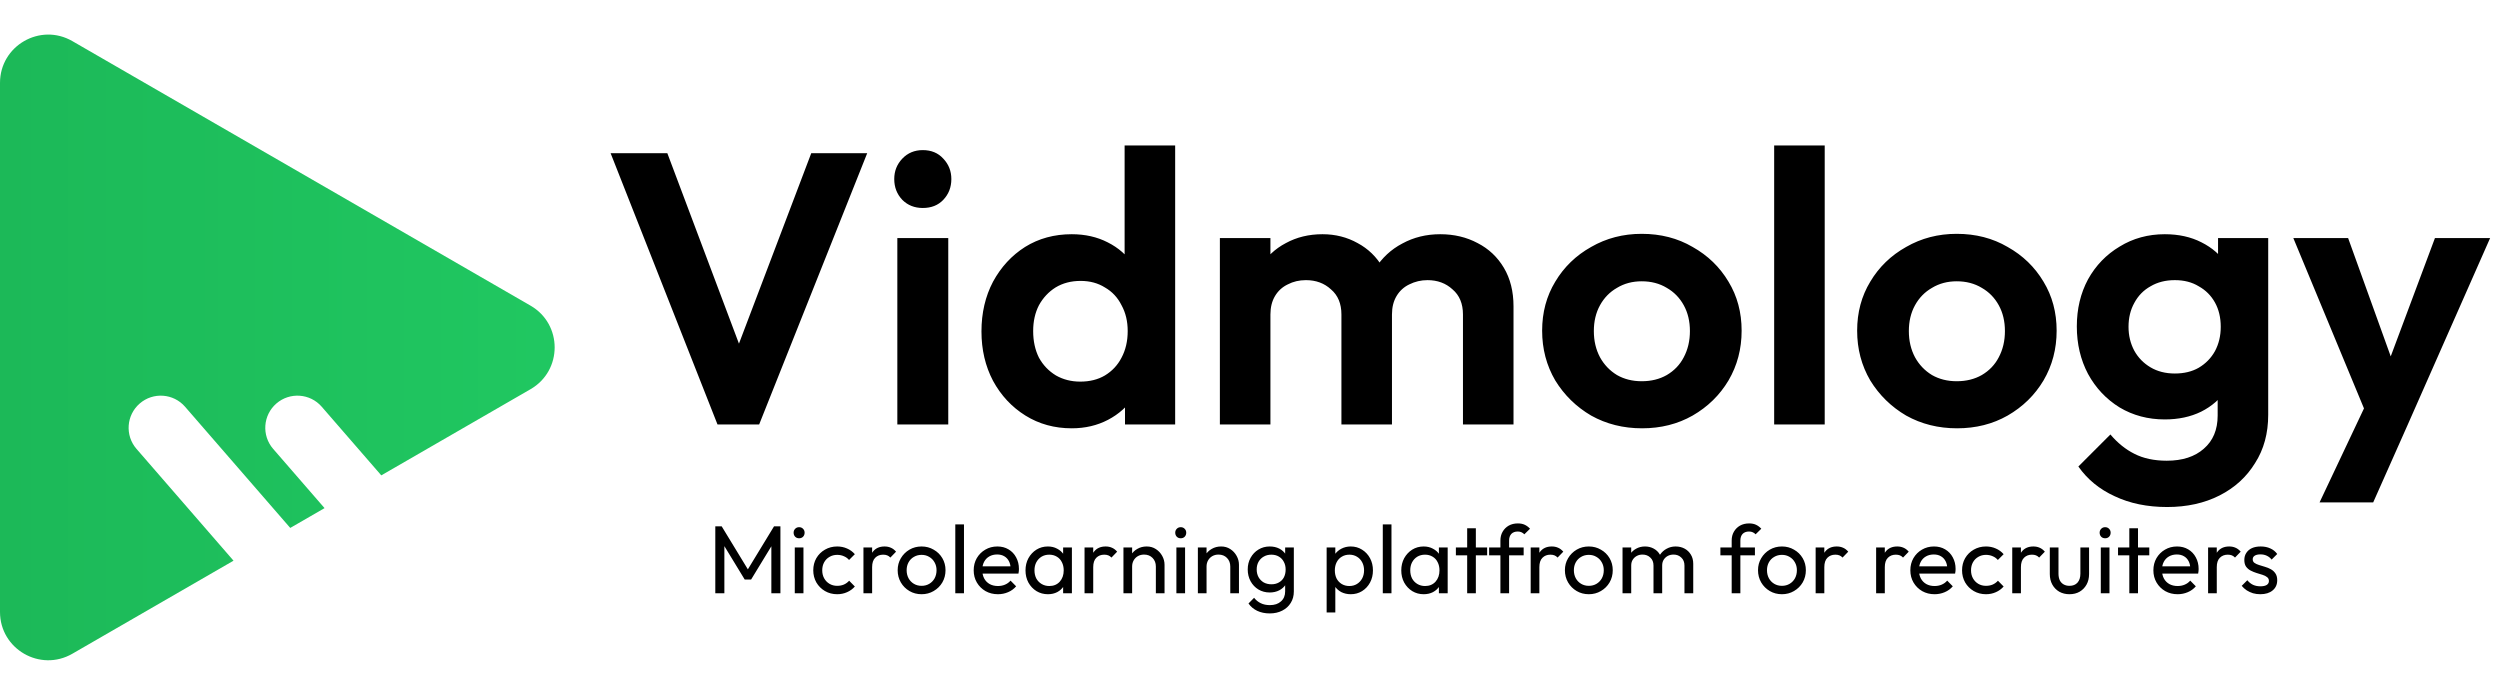 <svg width="311" height="87" viewBox="0 0 311 87" fill="none" xmlns="http://www.w3.org/2000/svg">
<path d="M0 10.31C0 5.692 5 2.805 9 5.114L66 38.023C70 40.333 70 46.106 66 48.416L47.432 59.135L40.022 50.597C38.574 48.929 36.046 48.751 34.378 50.199C32.71 51.647 32.532 54.173 33.98 55.841L40.374 63.21L36.106 65.674L23.02 50.597C21.572 48.929 19.046 48.751 17.378 50.199C15.71 51.647 15.531 54.173 16.98 55.841L29.05 69.749L9 81.325C5 83.634 7.21416e-05 80.747 0 76.129V10.31Z" fill="url(#paint0_linear_244_14)"/>
<path d="M89.256 52.801L75.96 19.057H83.016L93.288 46.369H90.552L100.92 19.057H107.88L94.44 52.801H89.256ZM111.628 52.801V29.617H117.964V52.801H111.628ZM114.796 25.873C113.772 25.873 112.924 25.537 112.252 24.865C111.58 24.161 111.244 23.297 111.244 22.273C111.244 21.281 111.58 20.433 112.252 19.729C112.924 19.025 113.772 18.673 114.796 18.673C115.852 18.673 116.7 19.025 117.34 19.729C118.012 20.433 118.348 21.281 118.348 22.273C118.348 23.297 118.012 24.161 117.34 24.865C116.7 25.537 115.852 25.873 114.796 25.873ZM133.326 53.281C131.182 53.281 129.262 52.753 127.566 51.697C125.87 50.641 124.526 49.201 123.534 47.377C122.574 45.553 122.094 43.505 122.094 41.233C122.094 38.929 122.574 36.865 123.534 35.041C124.526 33.217 125.854 31.777 127.518 30.721C129.214 29.665 131.15 29.137 133.326 29.137C134.99 29.137 136.478 29.473 137.79 30.145C139.134 30.817 140.206 31.761 141.006 32.977C141.838 34.161 142.286 35.505 142.35 37.009V45.265C142.286 46.769 141.854 48.129 141.054 49.345C140.254 50.561 139.182 51.521 137.838 52.225C136.494 52.929 134.99 53.281 133.326 53.281ZM134.382 47.473C135.566 47.473 136.59 47.217 137.454 46.705C138.35 46.161 139.038 45.425 139.518 44.497C140.03 43.537 140.286 42.433 140.286 41.185C140.286 39.969 140.03 38.897 139.518 37.969C139.038 37.009 138.35 36.273 137.454 35.761C136.59 35.217 135.582 34.945 134.43 34.945C133.246 34.945 132.206 35.217 131.31 35.761C130.446 36.305 129.758 37.041 129.246 37.969C128.766 38.897 128.526 39.969 128.526 41.185C128.526 42.433 128.766 43.537 129.246 44.497C129.758 45.425 130.462 46.161 131.358 46.705C132.254 47.217 133.262 47.473 134.382 47.473ZM146.19 52.801H139.95V46.561L140.958 40.897L139.902 35.329V18.097H146.19V52.801ZM151.753 52.801V29.617H158.041V52.801H151.753ZM166.873 52.801V39.121C166.873 37.777 166.441 36.737 165.577 36.001C164.745 35.233 163.705 34.849 162.457 34.849C161.625 34.849 160.873 35.025 160.201 35.377C159.529 35.697 159.001 36.177 158.617 36.817C158.233 37.457 158.041 38.225 158.041 39.121L155.593 37.921C155.593 36.129 155.977 34.577 156.745 33.265C157.545 31.953 158.617 30.945 159.961 30.241C161.305 29.505 162.825 29.137 164.521 29.137C166.121 29.137 167.577 29.505 168.889 30.241C170.201 30.945 171.241 31.953 172.009 33.265C172.777 34.545 173.161 36.097 173.161 37.921V52.801H166.873ZM181.993 52.801V39.121C181.993 37.777 181.561 36.737 180.697 36.001C179.865 35.233 178.825 34.849 177.577 34.849C176.777 34.849 176.025 35.025 175.321 35.377C174.649 35.697 174.121 36.177 173.737 36.817C173.353 37.457 173.161 38.225 173.161 39.121L169.561 38.257C169.689 36.401 170.185 34.801 171.049 33.457C171.913 32.081 173.049 31.025 174.457 30.289C175.865 29.521 177.433 29.137 179.161 29.137C180.889 29.137 182.441 29.505 183.817 30.241C185.193 30.945 186.281 31.969 187.081 33.313C187.881 34.657 188.281 36.257 188.281 38.113V52.801H181.993ZM204.274 53.281C201.938 53.281 199.826 52.753 197.938 51.697C196.082 50.609 194.594 49.153 193.474 47.329C192.386 45.473 191.842 43.409 191.842 41.137C191.842 38.865 192.386 36.833 193.474 35.041C194.562 33.217 196.05 31.777 197.938 30.721C199.826 29.633 201.922 29.089 204.226 29.089C206.594 29.089 208.706 29.633 210.562 30.721C212.45 31.777 213.938 33.217 215.026 35.041C216.114 36.833 216.658 38.865 216.658 41.137C216.658 43.409 216.114 45.473 215.026 47.329C213.938 49.153 212.45 50.609 210.562 51.697C208.706 52.753 206.61 53.281 204.274 53.281ZM204.226 47.425C205.41 47.425 206.45 47.169 207.346 46.657C208.274 46.113 208.978 45.377 209.458 44.449C209.97 43.489 210.226 42.401 210.226 41.185C210.226 39.969 209.97 38.897 209.458 37.969C208.946 37.041 208.242 36.321 207.346 35.809C206.45 35.265 205.41 34.993 204.226 34.993C203.074 34.993 202.05 35.265 201.154 35.809C200.258 36.321 199.554 37.041 199.042 37.969C198.53 38.897 198.274 39.969 198.274 41.185C198.274 42.401 198.53 43.489 199.042 44.449C199.554 45.377 200.258 46.113 201.154 46.657C202.05 47.169 203.074 47.425 204.226 47.425ZM220.706 52.801V18.097H226.994V52.801H220.706ZM243.461 53.281C241.125 53.281 239.013 52.753 237.125 51.697C235.269 50.609 233.781 49.153 232.661 47.329C231.573 45.473 231.029 43.409 231.029 41.137C231.029 38.865 231.573 36.833 232.661 35.041C233.749 33.217 235.237 31.777 237.125 30.721C239.013 29.633 241.109 29.089 243.413 29.089C245.781 29.089 247.893 29.633 249.749 30.721C251.637 31.777 253.125 33.217 254.213 35.041C255.301 36.833 255.845 38.865 255.845 41.137C255.845 43.409 255.301 45.473 254.213 47.329C253.125 49.153 251.637 50.609 249.749 51.697C247.893 52.753 245.797 53.281 243.461 53.281ZM243.413 47.425C244.597 47.425 245.637 47.169 246.533 46.657C247.461 46.113 248.165 45.377 248.645 44.449C249.157 43.489 249.413 42.401 249.413 41.185C249.413 39.969 249.157 38.897 248.645 37.969C248.133 37.041 247.429 36.321 246.533 35.809C245.637 35.265 244.597 34.993 243.413 34.993C242.261 34.993 241.237 35.265 240.341 35.809C239.445 36.321 238.741 37.041 238.229 37.969C237.717 38.897 237.461 39.969 237.461 41.185C237.461 42.401 237.717 43.489 238.229 44.449C238.741 45.377 239.445 46.113 240.341 46.657C241.237 47.169 242.261 47.425 243.413 47.425ZM269.589 63.073C267.125 63.073 264.949 62.625 263.061 61.729C261.173 60.865 259.669 59.633 258.549 58.033L262.533 54.049C263.429 55.105 264.421 55.905 265.509 56.449C266.629 57.025 267.973 57.313 269.541 57.313C271.493 57.313 273.029 56.817 274.149 55.825C275.301 54.833 275.877 53.457 275.877 51.697V45.889L276.933 40.801L275.925 35.713V29.617H282.165V51.601C282.165 53.905 281.621 55.905 280.533 57.601C279.477 59.329 278.005 60.673 276.117 61.633C274.229 62.593 272.053 63.073 269.589 63.073ZM269.301 52.177C267.221 52.177 265.349 51.681 263.685 50.689C262.021 49.665 260.709 48.273 259.749 46.513C258.821 44.753 258.357 42.785 258.357 40.609C258.357 38.433 258.821 36.481 259.749 34.753C260.709 33.025 262.021 31.665 263.685 30.673C265.349 29.649 267.221 29.137 269.301 29.137C271.029 29.137 272.549 29.473 273.861 30.145C275.205 30.817 276.261 31.745 277.029 32.929C277.797 34.081 278.213 35.441 278.277 37.009V44.305C278.213 45.841 277.781 47.217 276.981 48.433C276.213 49.617 275.157 50.545 273.813 51.217C272.501 51.857 270.997 52.177 269.301 52.177ZM270.549 46.465C271.701 46.465 272.693 46.225 273.525 45.745C274.389 45.233 275.061 44.545 275.541 43.681C276.021 42.785 276.261 41.777 276.261 40.657C276.261 39.505 276.021 38.497 275.541 37.633C275.061 36.769 274.389 36.097 273.525 35.617C272.693 35.105 271.701 34.849 270.549 34.849C269.397 34.849 268.389 35.105 267.525 35.617C266.661 36.097 265.989 36.785 265.509 37.681C265.029 38.545 264.789 39.537 264.789 40.657C264.789 41.745 265.029 42.737 265.509 43.633C265.989 44.497 266.661 45.185 267.525 45.697C268.389 46.209 269.397 46.465 270.549 46.465ZM294.986 52.993L285.29 29.617H292.106L298.538 47.473H296.234L302.906 29.617H309.77L299.45 52.993H294.986ZM288.554 62.497L295.61 47.569L299.45 52.993L295.226 62.497H288.554Z" fill="black"/>
<path d="M88.984 73.801V65.473H89.776L93.304 71.269H92.764L96.292 65.473H97.084V73.801H95.956V67.453L96.22 67.525L93.436 72.097H92.644L89.86 67.525L90.112 67.453V73.801H88.984ZM98.87 73.801V68.101H99.95V73.801H98.87ZM99.41 66.961C99.21 66.961 99.046 66.897 98.918 66.769C98.79 66.633 98.726 66.465 98.726 66.265C98.726 66.073 98.79 65.913 98.918 65.785C99.046 65.649 99.21 65.581 99.41 65.581C99.61 65.581 99.774 65.649 99.902 65.785C100.03 65.913 100.094 66.073 100.094 66.265C100.094 66.465 100.03 66.633 99.902 66.769C99.774 66.897 99.61 66.961 99.41 66.961ZM104.146 73.921C103.586 73.921 103.078 73.789 102.622 73.525C102.174 73.261 101.818 72.905 101.554 72.457C101.298 72.001 101.17 71.497 101.17 70.945C101.17 70.385 101.298 69.881 101.554 69.433C101.818 68.985 102.174 68.633 102.622 68.377C103.078 68.113 103.586 67.981 104.146 67.981C104.586 67.981 104.994 68.065 105.37 68.233C105.746 68.393 106.07 68.629 106.342 68.941L105.622 69.661C105.446 69.453 105.23 69.297 104.974 69.193C104.726 69.081 104.45 69.025 104.146 69.025C103.786 69.025 103.466 69.109 103.186 69.277C102.906 69.437 102.686 69.661 102.526 69.949C102.366 70.237 102.286 70.569 102.286 70.945C102.286 71.321 102.366 71.653 102.526 71.941C102.686 72.229 102.906 72.457 103.186 72.625C103.466 72.793 103.786 72.877 104.146 72.877C104.45 72.877 104.726 72.825 104.974 72.721C105.23 72.609 105.45 72.449 105.634 72.241L106.342 72.961C106.078 73.265 105.754 73.501 105.37 73.669C104.994 73.837 104.586 73.921 104.146 73.921ZM107.413 73.801V68.101H108.493V73.801H107.413ZM108.493 70.549L108.085 70.369C108.085 69.641 108.253 69.061 108.589 68.629C108.925 68.197 109.409 67.981 110.041 67.981C110.329 67.981 110.589 68.033 110.821 68.137C111.053 68.233 111.269 68.397 111.469 68.629L110.761 69.361C110.641 69.233 110.509 69.141 110.365 69.085C110.221 69.029 110.053 69.001 109.861 69.001C109.461 69.001 109.133 69.129 108.877 69.385C108.621 69.641 108.493 70.029 108.493 70.549ZM114.646 73.921C114.086 73.921 113.582 73.789 113.134 73.525C112.686 73.261 112.33 72.905 112.066 72.457C111.802 72.001 111.67 71.493 111.67 70.933C111.67 70.381 111.802 69.885 112.066 69.445C112.33 68.997 112.686 68.641 113.134 68.377C113.582 68.113 114.086 67.981 114.646 67.981C115.198 67.981 115.698 68.113 116.146 68.377C116.602 68.633 116.962 68.985 117.226 69.433C117.49 69.881 117.622 70.381 117.622 70.933C117.622 71.493 117.49 72.001 117.226 72.457C116.962 72.905 116.602 73.261 116.146 73.525C115.698 73.789 115.198 73.921 114.646 73.921ZM114.646 72.877C115.006 72.877 115.326 72.793 115.606 72.625C115.886 72.457 116.106 72.229 116.266 71.941C116.426 71.645 116.506 71.309 116.506 70.933C116.506 70.565 116.422 70.237 116.254 69.949C116.094 69.661 115.874 69.437 115.594 69.277C115.322 69.109 115.006 69.025 114.646 69.025C114.286 69.025 113.966 69.109 113.686 69.277C113.406 69.437 113.186 69.661 113.026 69.949C112.866 70.237 112.786 70.565 112.786 70.933C112.786 71.309 112.866 71.645 113.026 71.941C113.186 72.229 113.406 72.457 113.686 72.625C113.966 72.793 114.286 72.877 114.646 72.877ZM118.839 73.801V65.233H119.919V73.801H118.839ZM124.139 73.921C123.571 73.921 123.059 73.793 122.603 73.537C122.147 73.273 121.787 72.917 121.523 72.469C121.259 72.021 121.127 71.513 121.127 70.945C121.127 70.385 121.255 69.881 121.511 69.433C121.775 68.985 122.127 68.633 122.567 68.377C123.015 68.113 123.515 67.981 124.067 67.981C124.595 67.981 125.059 68.101 125.459 68.341C125.867 68.581 126.183 68.913 126.407 69.337C126.639 69.761 126.755 70.241 126.755 70.777C126.755 70.857 126.751 70.945 126.743 71.041C126.735 71.129 126.719 71.233 126.695 71.353H121.883V70.453H126.119L125.723 70.801C125.723 70.417 125.655 70.093 125.519 69.829C125.383 69.557 125.191 69.349 124.943 69.205C124.695 69.053 124.395 68.977 124.043 68.977C123.675 68.977 123.351 69.057 123.071 69.217C122.791 69.377 122.575 69.601 122.423 69.889C122.271 70.177 122.195 70.517 122.195 70.909C122.195 71.309 122.275 71.661 122.435 71.965C122.595 72.261 122.823 72.493 123.119 72.661C123.415 72.821 123.755 72.901 124.139 72.901C124.459 72.901 124.751 72.845 125.015 72.733C125.287 72.621 125.519 72.453 125.711 72.229L126.407 72.937C126.135 73.257 125.799 73.501 125.399 73.669C125.007 73.837 124.587 73.921 124.139 73.921ZM130.357 73.921C129.837 73.921 129.365 73.793 128.941 73.537C128.517 73.273 128.181 72.917 127.933 72.469C127.693 72.021 127.573 71.517 127.573 70.957C127.573 70.397 127.693 69.893 127.933 69.445C128.181 68.997 128.513 68.641 128.929 68.377C129.353 68.113 129.829 67.981 130.357 67.981C130.789 67.981 131.173 68.073 131.509 68.257C131.853 68.433 132.129 68.681 132.337 69.001C132.545 69.313 132.661 69.677 132.685 70.093V71.809C132.661 72.217 132.545 72.581 132.337 72.901C132.137 73.221 131.865 73.473 131.521 73.657C131.185 73.833 130.797 73.921 130.357 73.921ZM130.537 72.901C131.073 72.901 131.505 72.721 131.833 72.361C132.161 71.993 132.325 71.525 132.325 70.957C132.325 70.565 132.249 70.225 132.097 69.937C131.953 69.641 131.745 69.413 131.473 69.253C131.201 69.085 130.885 69.001 130.525 69.001C130.165 69.001 129.845 69.085 129.565 69.253C129.293 69.421 129.077 69.653 128.917 69.949C128.765 70.237 128.689 70.569 128.689 70.945C128.689 71.329 128.765 71.669 128.917 71.965C129.077 72.253 129.297 72.481 129.577 72.649C129.857 72.817 130.177 72.901 130.537 72.901ZM132.253 73.801V72.265L132.457 70.873L132.253 69.493V68.101H133.345V73.801H132.253ZM134.917 73.801V68.101H135.997V73.801H134.917ZM135.997 70.549L135.589 70.369C135.589 69.641 135.757 69.061 136.093 68.629C136.429 68.197 136.913 67.981 137.545 67.981C137.833 67.981 138.093 68.033 138.325 68.137C138.557 68.233 138.773 68.397 138.973 68.629L138.265 69.361C138.145 69.233 138.013 69.141 137.869 69.085C137.725 69.029 137.557 69.001 137.365 69.001C136.965 69.001 136.637 69.129 136.381 69.385C136.125 69.641 135.997 70.029 135.997 70.549ZM143.789 73.801V70.477C143.789 70.045 143.653 69.689 143.381 69.409C143.109 69.129 142.757 68.989 142.325 68.989C142.037 68.989 141.781 69.053 141.557 69.181C141.333 69.309 141.157 69.485 141.029 69.709C140.901 69.933 140.837 70.189 140.837 70.477L140.393 70.225C140.393 69.793 140.489 69.409 140.681 69.073C140.873 68.737 141.141 68.473 141.485 68.281C141.829 68.081 142.217 67.981 142.649 67.981C143.081 67.981 143.461 68.089 143.789 68.305C144.125 68.521 144.389 68.805 144.581 69.157C144.773 69.501 144.869 69.869 144.869 70.261V73.801H143.789ZM139.757 73.801V68.101H140.837V73.801H139.757ZM146.343 73.801V68.101H147.423V73.801H146.343ZM146.883 66.961C146.683 66.961 146.519 66.897 146.391 66.769C146.263 66.633 146.199 66.465 146.199 66.265C146.199 66.073 146.263 65.913 146.391 65.785C146.519 65.649 146.683 65.581 146.883 65.581C147.083 65.581 147.247 65.649 147.375 65.785C147.503 65.913 147.567 66.073 147.567 66.265C147.567 66.465 147.503 66.633 147.375 66.769C147.247 66.897 147.083 66.961 146.883 66.961ZM153.047 73.801V70.477C153.047 70.045 152.911 69.689 152.639 69.409C152.367 69.129 152.015 68.989 151.583 68.989C151.295 68.989 151.039 69.053 150.815 69.181C150.591 69.309 150.415 69.485 150.287 69.709C150.159 69.933 150.095 70.189 150.095 70.477L149.651 70.225C149.651 69.793 149.747 69.409 149.939 69.073C150.131 68.737 150.399 68.473 150.743 68.281C151.087 68.081 151.475 67.981 151.907 67.981C152.339 67.981 152.719 68.089 153.047 68.305C153.383 68.521 153.647 68.805 153.839 69.157C154.031 69.501 154.127 69.869 154.127 70.261V73.801H153.047ZM149.015 73.801V68.101H150.095V73.801H149.015ZM157.953 76.309C157.369 76.309 156.849 76.201 156.393 75.985C155.945 75.769 155.585 75.465 155.313 75.073L156.009 74.365C156.241 74.661 156.517 74.885 156.837 75.037C157.157 75.197 157.537 75.277 157.977 75.277C158.561 75.277 159.021 75.121 159.357 74.809C159.701 74.505 159.873 74.093 159.873 73.573V72.157L160.065 70.873L159.873 69.601V68.101H160.953V73.573C160.953 74.117 160.825 74.593 160.569 75.001C160.321 75.409 159.969 75.729 159.513 75.961C159.065 76.193 158.545 76.309 157.953 76.309ZM157.953 73.705C157.433 73.705 156.965 73.581 156.549 73.333C156.141 73.085 155.817 72.745 155.577 72.313C155.337 71.873 155.217 71.381 155.217 70.837C155.217 70.293 155.337 69.809 155.577 69.385C155.817 68.953 156.141 68.613 156.549 68.365C156.965 68.109 157.433 67.981 157.953 67.981C158.401 67.981 158.797 68.069 159.141 68.245C159.485 68.421 159.757 68.669 159.957 68.989C160.165 69.301 160.277 69.669 160.293 70.093V71.605C160.269 72.021 160.153 72.389 159.945 72.709C159.745 73.021 159.473 73.265 159.129 73.441C158.785 73.617 158.393 73.705 157.953 73.705ZM158.169 72.685C158.521 72.685 158.829 72.609 159.093 72.457C159.365 72.305 159.573 72.093 159.717 71.821C159.861 71.541 159.933 71.217 159.933 70.849C159.933 70.481 159.857 70.161 159.705 69.889C159.561 69.609 159.357 69.393 159.093 69.241C158.829 69.081 158.517 69.001 158.157 69.001C157.797 69.001 157.481 69.081 157.209 69.241C156.937 69.393 156.721 69.609 156.561 69.889C156.409 70.161 156.333 70.477 156.333 70.837C156.333 71.197 156.409 71.517 156.561 71.797C156.721 72.077 156.937 72.297 157.209 72.457C157.489 72.609 157.809 72.685 158.169 72.685ZM168.034 73.921C167.602 73.921 167.21 73.833 166.858 73.657C166.514 73.473 166.238 73.221 166.03 72.901C165.822 72.581 165.706 72.217 165.682 71.809V70.093C165.706 69.677 165.822 69.313 166.03 69.001C166.246 68.681 166.526 68.433 166.87 68.257C167.222 68.073 167.61 67.981 168.034 67.981C168.554 67.981 169.022 68.113 169.438 68.377C169.862 68.641 170.194 68.997 170.434 69.445C170.674 69.893 170.794 70.397 170.794 70.957C170.794 71.517 170.674 72.021 170.434 72.469C170.194 72.917 169.862 73.273 169.438 73.537C169.022 73.793 168.554 73.921 168.034 73.921ZM165.034 76.189V68.101H166.114V69.601L165.91 70.981L166.114 72.373V76.189H165.034ZM167.854 72.901C168.214 72.901 168.53 72.817 168.802 72.649C169.074 72.481 169.29 72.253 169.45 71.965C169.61 71.669 169.69 71.329 169.69 70.945C169.69 70.569 169.61 70.233 169.45 69.937C169.29 69.641 169.074 69.413 168.802 69.253C168.53 69.085 168.218 69.001 167.866 69.001C167.506 69.001 167.19 69.085 166.918 69.253C166.646 69.413 166.434 69.641 166.282 69.937C166.13 70.233 166.054 70.573 166.054 70.957C166.054 71.333 166.126 71.669 166.27 71.965C166.422 72.253 166.634 72.481 166.906 72.649C167.186 72.817 167.502 72.901 167.854 72.901ZM172.019 73.801V65.233H173.099V73.801H172.019ZM177.103 73.921C176.583 73.921 176.111 73.793 175.687 73.537C175.263 73.273 174.927 72.917 174.679 72.469C174.439 72.021 174.319 71.517 174.319 70.957C174.319 70.397 174.439 69.893 174.679 69.445C174.927 68.997 175.259 68.641 175.675 68.377C176.099 68.113 176.575 67.981 177.103 67.981C177.535 67.981 177.919 68.073 178.255 68.257C178.599 68.433 178.875 68.681 179.083 69.001C179.291 69.313 179.407 69.677 179.431 70.093V71.809C179.407 72.217 179.291 72.581 179.083 72.901C178.883 73.221 178.611 73.473 178.267 73.657C177.931 73.833 177.543 73.921 177.103 73.921ZM177.283 72.901C177.819 72.901 178.251 72.721 178.579 72.361C178.907 71.993 179.071 71.525 179.071 70.957C179.071 70.565 178.995 70.225 178.843 69.937C178.699 69.641 178.491 69.413 178.219 69.253C177.947 69.085 177.631 69.001 177.271 69.001C176.911 69.001 176.591 69.085 176.311 69.253C176.039 69.421 175.823 69.653 175.663 69.949C175.511 70.237 175.435 70.569 175.435 70.945C175.435 71.329 175.511 71.669 175.663 71.965C175.823 72.253 176.043 72.481 176.323 72.649C176.603 72.817 176.923 72.901 177.283 72.901ZM178.999 73.801V72.265L179.203 70.873L178.999 69.493V68.101H180.091V73.801H178.999ZM182.516 73.801V65.713H183.596V73.801H182.516ZM181.112 69.085V68.101H185V69.085H181.112ZM186.651 73.801V67.249C186.651 66.825 186.743 66.457 186.927 66.145C187.111 65.825 187.363 65.573 187.683 65.389C188.011 65.205 188.391 65.113 188.823 65.113C189.151 65.113 189.435 65.169 189.675 65.281C189.915 65.393 190.135 65.557 190.335 65.773L189.627 66.469C189.523 66.357 189.407 66.273 189.279 66.217C189.151 66.153 188.995 66.121 188.811 66.121C188.467 66.121 188.199 66.221 188.007 66.421C187.823 66.621 187.731 66.897 187.731 67.249V73.801H186.651ZM185.247 69.085V68.101H189.543V69.085H185.247ZM190.417 73.801V68.101H191.497V73.801H190.417ZM191.497 70.549L191.089 70.369C191.089 69.641 191.257 69.061 191.593 68.629C191.929 68.197 192.413 67.981 193.045 67.981C193.333 67.981 193.593 68.033 193.825 68.137C194.057 68.233 194.273 68.397 194.473 68.629L193.765 69.361C193.645 69.233 193.513 69.141 193.369 69.085C193.225 69.029 193.057 69.001 192.865 69.001C192.465 69.001 192.137 69.129 191.881 69.385C191.625 69.641 191.497 70.029 191.497 70.549ZM197.65 73.921C197.09 73.921 196.586 73.789 196.138 73.525C195.69 73.261 195.334 72.905 195.07 72.457C194.806 72.001 194.674 71.493 194.674 70.933C194.674 70.381 194.806 69.885 195.07 69.445C195.334 68.997 195.69 68.641 196.138 68.377C196.586 68.113 197.09 67.981 197.65 67.981C198.202 67.981 198.702 68.113 199.15 68.377C199.606 68.633 199.966 68.985 200.23 69.433C200.494 69.881 200.626 70.381 200.626 70.933C200.626 71.493 200.494 72.001 200.23 72.457C199.966 72.905 199.606 73.261 199.15 73.525C198.702 73.789 198.202 73.921 197.65 73.921ZM197.65 72.877C198.01 72.877 198.33 72.793 198.61 72.625C198.89 72.457 199.11 72.229 199.27 71.941C199.43 71.645 199.51 71.309 199.51 70.933C199.51 70.565 199.426 70.237 199.258 69.949C199.098 69.661 198.878 69.437 198.598 69.277C198.326 69.109 198.01 69.025 197.65 69.025C197.29 69.025 196.97 69.109 196.69 69.277C196.41 69.437 196.19 69.661 196.03 69.949C195.87 70.237 195.79 70.565 195.79 70.933C195.79 71.309 195.87 71.645 196.03 71.941C196.19 72.229 196.41 72.457 196.69 72.625C196.97 72.793 197.29 72.877 197.65 72.877ZM201.843 73.801V68.101H202.923V73.801H201.843ZM205.695 73.801V70.357C205.695 69.933 205.563 69.601 205.299 69.361C205.043 69.113 204.719 68.989 204.327 68.989C204.063 68.989 203.827 69.045 203.619 69.157C203.411 69.269 203.243 69.425 203.115 69.625C202.987 69.825 202.923 70.065 202.923 70.345L202.479 70.129C202.479 69.697 202.571 69.321 202.755 69.001C202.947 68.681 203.207 68.433 203.535 68.257C203.863 68.073 204.231 67.981 204.639 67.981C205.039 67.981 205.399 68.069 205.719 68.245C206.047 68.421 206.303 68.669 206.487 68.989C206.679 69.309 206.775 69.689 206.775 70.129V73.801H205.695ZM209.547 73.801V70.357C209.547 69.933 209.415 69.601 209.151 69.361C208.895 69.113 208.575 68.989 208.191 68.989C207.927 68.989 207.687 69.045 207.471 69.157C207.263 69.269 207.095 69.425 206.967 69.625C206.839 69.825 206.775 70.065 206.775 70.345L206.163 70.129C206.187 69.689 206.303 69.313 206.511 69.001C206.727 68.681 207.003 68.433 207.339 68.257C207.675 68.073 208.043 67.981 208.443 67.981C208.859 67.981 209.231 68.069 209.559 68.245C209.887 68.421 210.147 68.669 210.339 68.989C210.539 69.309 210.639 69.693 210.639 70.141V73.801H209.547ZM215.421 73.801V67.249C215.421 66.825 215.513 66.457 215.697 66.145C215.881 65.825 216.133 65.573 216.453 65.389C216.781 65.205 217.161 65.113 217.593 65.113C217.921 65.113 218.205 65.169 218.445 65.281C218.685 65.393 218.905 65.557 219.105 65.773L218.397 66.469C218.293 66.357 218.177 66.273 218.049 66.217C217.921 66.153 217.765 66.121 217.581 66.121C217.237 66.121 216.969 66.221 216.777 66.421C216.593 66.621 216.501 66.897 216.501 67.249V73.801H215.421ZM214.017 69.085V68.101H218.313V69.085H214.017ZM221.673 73.921C221.113 73.921 220.609 73.789 220.161 73.525C219.713 73.261 219.357 72.905 219.093 72.457C218.829 72.001 218.697 71.493 218.697 70.933C218.697 70.381 218.829 69.885 219.093 69.445C219.357 68.997 219.713 68.641 220.161 68.377C220.609 68.113 221.113 67.981 221.673 67.981C222.225 67.981 222.725 68.113 223.173 68.377C223.629 68.633 223.989 68.985 224.253 69.433C224.517 69.881 224.649 70.381 224.649 70.933C224.649 71.493 224.517 72.001 224.253 72.457C223.989 72.905 223.629 73.261 223.173 73.525C222.725 73.789 222.225 73.921 221.673 73.921ZM221.673 72.877C222.033 72.877 222.353 72.793 222.633 72.625C222.913 72.457 223.133 72.229 223.293 71.941C223.453 71.645 223.533 71.309 223.533 70.933C223.533 70.565 223.449 70.237 223.281 69.949C223.121 69.661 222.901 69.437 222.621 69.277C222.349 69.109 222.033 69.025 221.673 69.025C221.313 69.025 220.993 69.109 220.713 69.277C220.433 69.437 220.213 69.661 220.053 69.949C219.893 70.237 219.813 70.565 219.813 70.933C219.813 71.309 219.893 71.645 220.053 71.941C220.213 72.229 220.433 72.457 220.713 72.625C220.993 72.793 221.313 72.877 221.673 72.877ZM225.866 73.801V68.101H226.946V73.801H225.866ZM226.946 70.549L226.538 70.369C226.538 69.641 226.706 69.061 227.042 68.629C227.378 68.197 227.862 67.981 228.494 67.981C228.782 67.981 229.042 68.033 229.274 68.137C229.506 68.233 229.722 68.397 229.922 68.629L229.214 69.361C229.094 69.233 228.962 69.141 228.818 69.085C228.674 69.029 228.506 69.001 228.314 69.001C227.914 69.001 227.586 69.129 227.33 69.385C227.074 69.641 226.946 70.029 226.946 70.549ZM233.39 73.801V68.101H234.47V73.801H233.39ZM234.47 70.549L234.062 70.369C234.062 69.641 234.23 69.061 234.566 68.629C234.902 68.197 235.386 67.981 236.018 67.981C236.306 67.981 236.566 68.033 236.798 68.137C237.03 68.233 237.246 68.397 237.446 68.629L236.738 69.361C236.618 69.233 236.486 69.141 236.342 69.085C236.198 69.029 236.03 69.001 235.838 69.001C235.438 69.001 235.11 69.129 234.854 69.385C234.598 69.641 234.47 70.029 234.47 70.549ZM240.659 73.921C240.091 73.921 239.579 73.793 239.123 73.537C238.667 73.273 238.307 72.917 238.043 72.469C237.779 72.021 237.647 71.513 237.647 70.945C237.647 70.385 237.775 69.881 238.031 69.433C238.295 68.985 238.647 68.633 239.087 68.377C239.535 68.113 240.035 67.981 240.587 67.981C241.115 67.981 241.579 68.101 241.979 68.341C242.387 68.581 242.703 68.913 242.927 69.337C243.159 69.761 243.275 70.241 243.275 70.777C243.275 70.857 243.271 70.945 243.263 71.041C243.255 71.129 243.239 71.233 243.215 71.353H238.403V70.453H242.639L242.243 70.801C242.243 70.417 242.175 70.093 242.039 69.829C241.903 69.557 241.711 69.349 241.463 69.205C241.215 69.053 240.915 68.977 240.563 68.977C240.195 68.977 239.871 69.057 239.591 69.217C239.311 69.377 239.095 69.601 238.943 69.889C238.791 70.177 238.715 70.517 238.715 70.909C238.715 71.309 238.795 71.661 238.955 71.965C239.115 72.261 239.343 72.493 239.639 72.661C239.935 72.821 240.275 72.901 240.659 72.901C240.979 72.901 241.271 72.845 241.535 72.733C241.807 72.621 242.039 72.453 242.231 72.229L242.927 72.937C242.655 73.257 242.319 73.501 241.919 73.669C241.527 73.837 241.107 73.921 240.659 73.921ZM247.056 73.921C246.496 73.921 245.988 73.789 245.532 73.525C245.084 73.261 244.728 72.905 244.464 72.457C244.208 72.001 244.08 71.497 244.08 70.945C244.08 70.385 244.208 69.881 244.464 69.433C244.728 68.985 245.084 68.633 245.532 68.377C245.988 68.113 246.496 67.981 247.056 67.981C247.496 67.981 247.904 68.065 248.28 68.233C248.656 68.393 248.98 68.629 249.252 68.941L248.532 69.661C248.356 69.453 248.14 69.297 247.884 69.193C247.636 69.081 247.36 69.025 247.056 69.025C246.696 69.025 246.376 69.109 246.096 69.277C245.816 69.437 245.596 69.661 245.436 69.949C245.276 70.237 245.196 70.569 245.196 70.945C245.196 71.321 245.276 71.653 245.436 71.941C245.596 72.229 245.816 72.457 246.096 72.625C246.376 72.793 246.696 72.877 247.056 72.877C247.36 72.877 247.636 72.825 247.884 72.721C248.14 72.609 248.36 72.449 248.544 72.241L249.252 72.961C248.988 73.265 248.664 73.501 248.28 73.669C247.904 73.837 247.496 73.921 247.056 73.921ZM250.323 73.801V68.101H251.403V73.801H250.323ZM251.403 70.549L250.995 70.369C250.995 69.641 251.163 69.061 251.499 68.629C251.835 68.197 252.319 67.981 252.951 67.981C253.239 67.981 253.499 68.033 253.731 68.137C253.963 68.233 254.179 68.397 254.379 68.629L253.671 69.361C253.551 69.233 253.419 69.141 253.275 69.085C253.131 69.029 252.963 69.001 252.771 69.001C252.371 69.001 252.043 69.129 251.787 69.385C251.531 69.641 251.403 70.029 251.403 70.549ZM257.432 73.921C256.968 73.921 256.548 73.817 256.172 73.609C255.804 73.393 255.516 73.097 255.308 72.721C255.1 72.345 254.996 71.909 254.996 71.413V68.101H256.076V71.365C256.076 71.677 256.128 71.949 256.232 72.181C256.344 72.405 256.504 72.577 256.712 72.697C256.92 72.817 257.164 72.877 257.444 72.877C257.868 72.877 258.2 72.745 258.44 72.481C258.68 72.209 258.8 71.837 258.8 71.365V68.101H259.88V71.413C259.88 71.909 259.776 72.345 259.568 72.721C259.36 73.097 259.072 73.393 258.704 73.609C258.344 73.817 257.92 73.921 257.432 73.921ZM261.339 73.801V68.101H262.419V73.801H261.339ZM261.879 66.961C261.679 66.961 261.515 66.897 261.387 66.769C261.259 66.633 261.195 66.465 261.195 66.265C261.195 66.073 261.259 65.913 261.387 65.785C261.515 65.649 261.679 65.581 261.879 65.581C262.079 65.581 262.243 65.649 262.371 65.785C262.499 65.913 262.563 66.073 262.563 66.265C262.563 66.465 262.499 66.633 262.371 66.769C262.243 66.897 262.079 66.961 261.879 66.961ZM264.887 73.801V65.713H265.967V73.801H264.887ZM263.483 69.085V68.101H267.371V69.085H263.483ZM270.893 73.921C270.325 73.921 269.813 73.793 269.357 73.537C268.901 73.273 268.541 72.917 268.277 72.469C268.013 72.021 267.881 71.513 267.881 70.945C267.881 70.385 268.009 69.881 268.265 69.433C268.529 68.985 268.881 68.633 269.321 68.377C269.769 68.113 270.269 67.981 270.821 67.981C271.349 67.981 271.813 68.101 272.213 68.341C272.621 68.581 272.937 68.913 273.161 69.337C273.393 69.761 273.509 70.241 273.509 70.777C273.509 70.857 273.505 70.945 273.497 71.041C273.489 71.129 273.473 71.233 273.449 71.353H268.637V70.453H272.873L272.477 70.801C272.477 70.417 272.409 70.093 272.273 69.829C272.137 69.557 271.945 69.349 271.697 69.205C271.449 69.053 271.149 68.977 270.797 68.977C270.429 68.977 270.105 69.057 269.825 69.217C269.545 69.377 269.329 69.601 269.177 69.889C269.025 70.177 268.949 70.517 268.949 70.909C268.949 71.309 269.029 71.661 269.189 71.965C269.349 72.261 269.577 72.493 269.873 72.661C270.169 72.821 270.509 72.901 270.893 72.901C271.213 72.901 271.505 72.845 271.769 72.733C272.041 72.621 272.273 72.453 272.465 72.229L273.161 72.937C272.889 73.257 272.553 73.501 272.153 73.669C271.761 73.837 271.341 73.921 270.893 73.921ZM274.687 73.801V68.101H275.767V73.801H274.687ZM275.767 70.549L275.359 70.369C275.359 69.641 275.527 69.061 275.863 68.629C276.199 68.197 276.683 67.981 277.315 67.981C277.603 67.981 277.863 68.033 278.095 68.137C278.327 68.233 278.543 68.397 278.743 68.629L278.035 69.361C277.915 69.233 277.783 69.141 277.639 69.085C277.495 69.029 277.327 69.001 277.135 69.001C276.735 69.001 276.407 69.129 276.151 69.385C275.895 69.641 275.767 70.029 275.767 70.549ZM281.186 73.921C280.866 73.921 280.562 73.881 280.274 73.801C279.994 73.713 279.734 73.593 279.494 73.441C279.254 73.281 279.046 73.093 278.87 72.877L279.566 72.181C279.774 72.437 280.014 72.629 280.286 72.757C280.558 72.877 280.862 72.937 281.198 72.937C281.534 72.937 281.794 72.881 281.978 72.769C282.162 72.649 282.254 72.485 282.254 72.277C282.254 72.069 282.178 71.909 282.026 71.797C281.882 71.677 281.694 71.581 281.462 71.509C281.23 71.429 280.982 71.353 280.718 71.281C280.462 71.201 280.218 71.101 279.986 70.981C279.754 70.861 279.562 70.697 279.41 70.489C279.266 70.281 279.194 70.005 279.194 69.661C279.194 69.317 279.278 69.021 279.446 68.773C279.614 68.517 279.846 68.321 280.142 68.185C280.446 68.049 280.81 67.981 281.234 67.981C281.682 67.981 282.078 68.061 282.422 68.221C282.774 68.373 283.062 68.605 283.286 68.917L282.59 69.613C282.43 69.405 282.23 69.245 281.99 69.133C281.758 69.021 281.494 68.965 281.198 68.965C280.886 68.965 280.646 69.021 280.478 69.133C280.318 69.237 280.238 69.385 280.238 69.577C280.238 69.769 280.31 69.917 280.454 70.021C280.598 70.125 280.786 70.213 281.018 70.285C281.258 70.357 281.506 70.433 281.762 70.513C282.018 70.585 282.262 70.685 282.494 70.813C282.726 70.941 282.914 71.113 283.058 71.329C283.21 71.545 283.286 71.829 283.286 72.181C283.286 72.717 283.094 73.141 282.71 73.453C282.334 73.765 281.826 73.921 281.186 73.921Z" fill="black"/>
<defs>
<linearGradient id="paint0_linear_244_14" x1="85.035" y1="42.854" x2="-17.007" y2="42.854" gradientUnits="userSpaceOnUse">
<stop stop-color="#21CB63"/>
<stop offset="1" stop-color="#1BB556"/>
</linearGradient>
</defs>
</svg>
